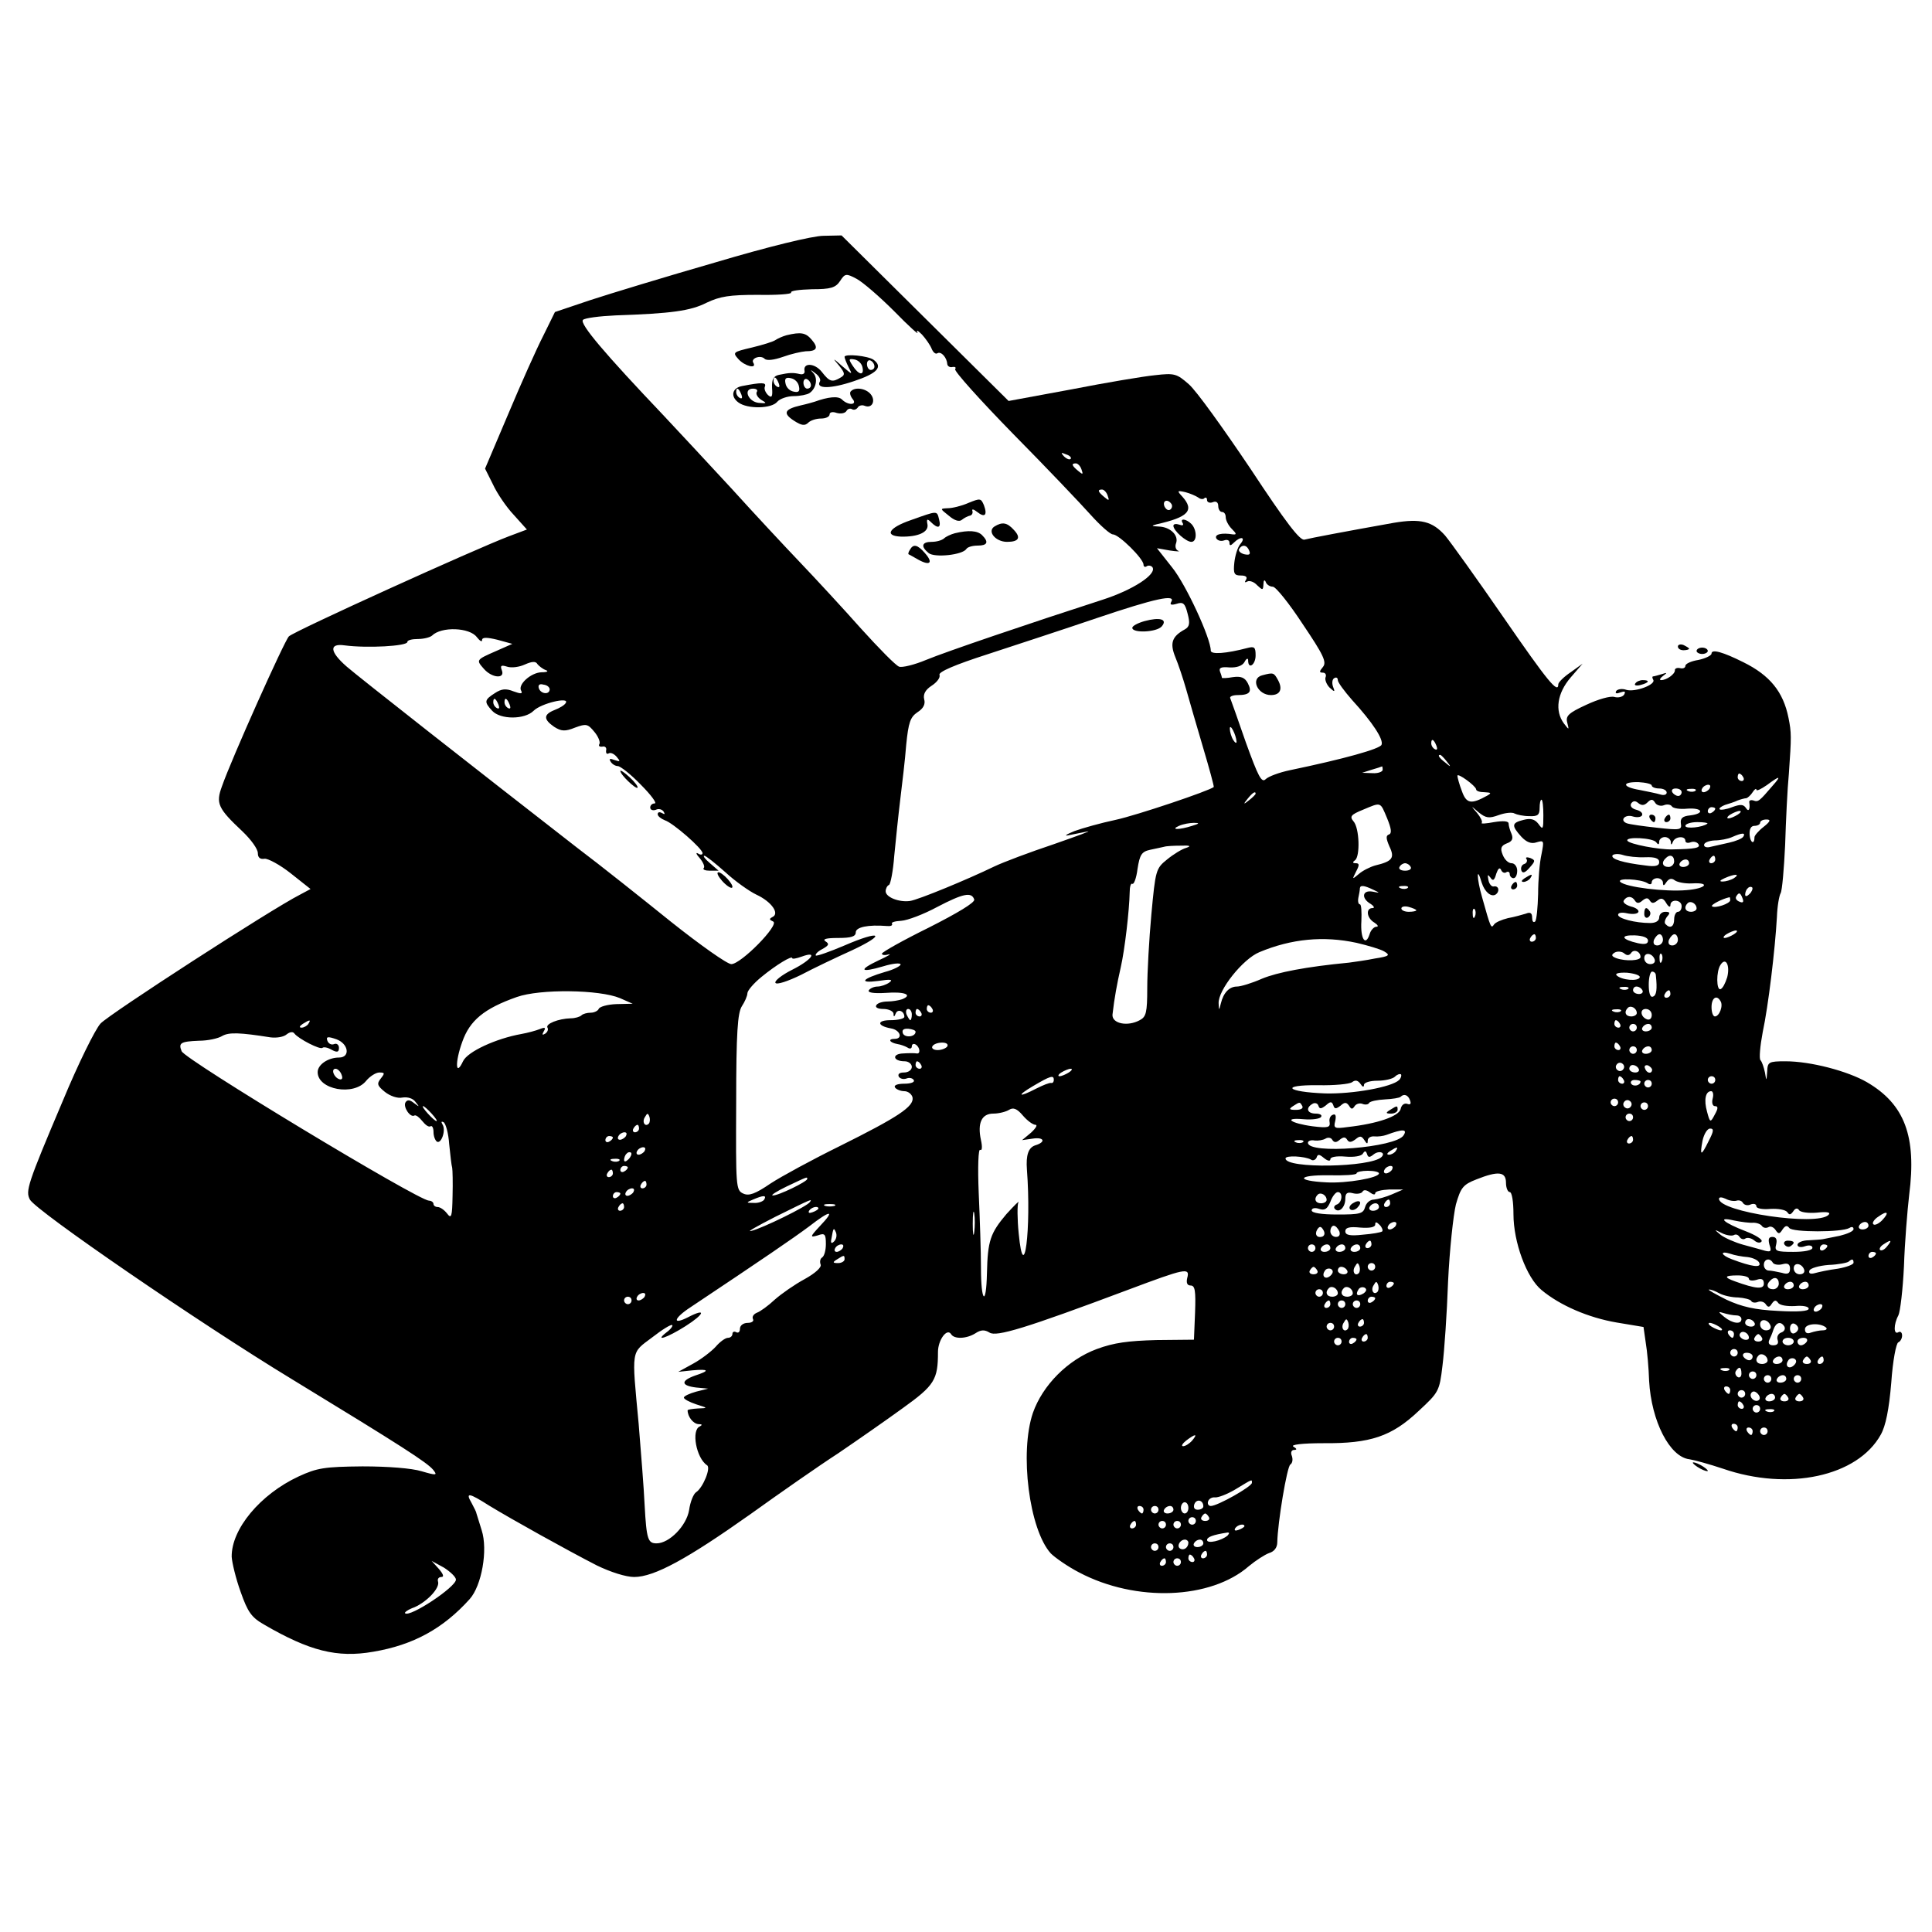 <?xml version="1.0" standalone="no"?>
<!DOCTYPE svg PUBLIC "-//W3C//DTD SVG 20010904//EN"
 "http://www.w3.org/TR/2001/REC-SVG-20010904/DTD/svg10.dtd">
<svg version="1.0" xmlns="http://www.w3.org/2000/svg"
 width="517pt" height="517pt" viewBox="0 0 517 517"
 preserveAspectRatio="xMidYMid meet">
<g transform="translate(0,517) scale(0.1,-0.1)"
fill="#000000" stroke="none">
<path d="M1915 4468 c-132 -38 -283 -84 -335 -101 l-95 -32 -31 -63 c-18 -35
-60 -129 -94 -210 l-62 -146 21 -42 c11 -24 36 -61 56 -82 l35 -39 -48 -18
c-90 -34 -577 -255 -589 -268 -12 -12 -154 -329 -179 -401 -17 -46 -11 -59 55
-121 23 -22 41 -47 41 -58 0 -12 6 -17 18 -15 9 1 41 -16 70 -39 l53 -42 -28
-15 c-77 -39 -511 -320 -534 -345 -14 -15 -60 -108 -101 -207 -95 -224 -100
-241 -88 -264 16 -30 453 -330 700 -480 297 -181 362 -223 379 -243 12 -15 10
-16 -31 -4 -26 8 -90 13 -158 13 -102 -1 -121 -4 -171 -27 -103 -48 -180 -141
-179 -215 1 -16 11 -58 24 -94 19 -54 29 -68 62 -87 122 -71 196 -90 293 -73
107 18 187 62 258 141 32 36 49 131 32 184 -7 22 -13 42 -14 45 0 3 -6 15 -13
28 -17 29 -8 28 47 -7 59 -36 208 -119 288 -160 37 -18 78 -31 100 -31 54 0
143 49 311 168 78 56 184 130 235 163 50 34 129 89 173 121 85 61 94 76 94
150 0 32 24 65 35 48 8 -14 41 -13 65 2 15 10 25 10 38 2 18 -12 95 11 372
115 152 57 165 60 157 31 -3 -13 0 -20 9 -20 12 0 14 -14 12 -72 l-3 -73 -100
-1 c-76 -2 -114 -7 -160 -24 -78 -29 -145 -97 -171 -171 -36 -106 -10 -312 48
-376 11 -11 45 -35 76 -51 152 -80 352 -72 454 17 18 15 43 31 54 35 14 4 22
15 22 29 1 52 26 203 35 208 6 4 7 14 4 23 -4 9 -1 16 6 16 8 0 8 3 -2 9 -8 5
23 9 81 9 125 -1 182 18 254 86 54 50 56 53 64 121 5 39 12 140 15 225 4 85
14 178 21 207 13 45 19 53 55 67 58 23 79 21 79 -9 0 -14 5 -25 10 -25 6 0 10
-26 10 -59 0 -75 35 -170 75 -203 49 -41 125 -74 201 -87 l72 -12 6 -42 c4
-23 8 -69 9 -102 6 -108 55 -204 108 -210 13 -2 53 -13 89 -25 176 -61 361
-21 423 91 13 23 22 67 28 139 4 58 13 106 19 108 5 2 10 10 10 18 0 9 -5 12
-10 9 -13 -8 -13 21 0 45 5 10 12 69 15 132 2 62 9 148 14 191 20 156 -12 242
-113 301 -52 30 -151 56 -218 56 -45 0 -48 -2 -49 -27 -2 -27 -2 -27 -6 -3 -3
14 -8 29 -12 33 -4 4 -1 38 6 75 15 70 33 220 38 308 1 29 6 57 10 64 4 7 9
65 12 129 2 64 6 150 10 191 7 99 7 109 -1 149 -14 70 -50 114 -121 149 -54
27 -85 36 -85 23 0 -5 -16 -13 -35 -17 -19 -3 -35 -10 -35 -16 0 -5 -6 -8 -14
-6 -8 2 -15 -1 -14 -6 0 -10 -22 -26 -37 -26 -5 0 -3 5 5 11 12 9 12 10 -3 5
-10 -3 -21 -6 -23 -6 -3 0 -3 -4 0 -9 8 -13 -49 -34 -72 -27 -11 4 -23 2 -27
-3 -4 -7 1 -8 11 -4 12 4 15 3 10 -6 -4 -6 -16 -9 -26 -6 -11 3 -43 -6 -75
-21 -48 -22 -56 -30 -51 -48 5 -20 5 -20 -9 -2 -25 34 -18 81 18 123 l32 37
-32 -23 c-18 -12 -33 -27 -33 -32 0 -27 -28 7 -146 178 -71 103 -142 202 -157
220 -34 38 -65 46 -137 34 -129 -23 -224 -41 -239 -45 -12 -4 -50 46 -145 190
-72 107 -145 209 -165 226 -32 28 -38 30 -90 24 -31 -3 -132 -20 -224 -38
l-168 -31 -223 221 -224 222 -48 -1 c-29 0 -148 -29 -289 -71z m478 -131 c39
-40 67 -65 62 -57 -4 8 1 6 12 -5 10 -11 22 -28 26 -38 4 -10 11 -16 16 -12
10 5 25 -12 26 -30 1 -5 7 -9 14 -7 7 1 10 -1 7 -6 -3 -5 67 -83 155 -173 89
-90 182 -188 207 -216 26 -29 53 -53 60 -53 16 0 82 -65 82 -81 0 -5 4 -8 9
-4 5 3 12 1 15 -3 12 -19 -53 -61 -134 -87 -195 -63 -419 -139 -472 -161 -31
-13 -64 -21 -72 -18 -9 3 -54 49 -102 102 -48 54 -121 133 -163 177 -42 44
-124 132 -181 195 -58 63 -142 153 -186 200 -154 162 -224 244 -214 254 5 5
44 10 87 12 149 5 201 12 244 34 36 17 61 21 137 21 51 -1 91 2 89 6 -3 5 22
8 56 9 50 0 63 4 75 22 13 20 16 21 44 6 17 -9 62 -48 101 -87z m472 -395 c-3
-3 -11 0 -18 7 -9 10 -8 11 6 5 10 -3 15 -9 12 -12z m29 -28 c5 -14 4 -15 -9
-4 -17 14 -19 20 -6 20 5 0 12 -7 15 -16z m70 -70 c5 -14 4 -15 -9 -4 -17 14
-19 20 -6 20 5 0 12 -7 15 -16z m242 -5 c6 -5 14 -6 17 -2 4 3 7 1 7 -5 0 -6
7 -9 15 -6 9 4 15 0 15 -10 0 -9 5 -16 10 -16 6 0 10 -6 10 -14 0 -8 7 -22 16
-31 13 -13 14 -16 3 -15 -30 5 -50 0 -44 -11 4 -6 13 -8 21 -5 8 3 14 0 14 -6
0 -9 3 -9 12 0 18 18 33 15 17 -4 -7 -8 -14 -31 -16 -50 -3 -29 0 -34 17 -34
14 0 19 -4 14 -12 -4 -6 -3 -8 4 -4 6 3 18 -1 26 -10 15 -14 16 -14 17 3 0 10
3 13 6 6 2 -7 11 -13 19 -13 8 0 44 -45 80 -100 56 -83 65 -102 54 -115 -10
-12 -10 -15 0 -15 7 0 10 -6 7 -13 -2 -6 3 -19 11 -27 14 -13 15 -12 9 3 -3 9
-2 19 3 22 6 4 10 1 10 -5 0 -6 17 -29 38 -53 55 -60 85 -106 79 -120 -4 -11
-101 -38 -245 -68 -29 -6 -58 -17 -65 -24 -11 -11 -20 7 -53 98 -21 61 -40
114 -42 119 -2 4 7 8 20 8 33 0 39 9 27 32 -8 15 -18 19 -40 16 -16 -3 -29 -3
-29 -2 0 1 -2 9 -5 16 -4 11 2 14 25 12 19 -1 34 4 40 14 5 10 10 12 10 5 0
-26 20 -12 20 13 0 22 -3 25 -22 20 -57 -15 -98 -18 -98 -7 0 33 -66 176 -103
222 l-41 52 34 -6 c19 -3 30 -3 23 -1 -7 3 -9 12 -6 20 8 21 -15 44 -46 45
-20 1 -21 2 -6 6 85 19 102 37 69 74 -15 16 -14 17 8 12 12 -3 28 -10 34 -14z
m-71 -18 c3 -5 1 -12 -4 -15 -5 -3 -11 1 -15 9 -6 16 9 21 19 6z m208 -125 c4
-10 0 -12 -14 -9 -10 3 -16 9 -13 14 8 13 21 11 27 -5z m-209 -137 c-4 -7 0
-9 14 -5 18 6 23 2 30 -26 7 -26 5 -35 -7 -42 -35 -19 -41 -37 -26 -74 8 -19
21 -58 29 -86 8 -28 28 -98 45 -155 17 -57 30 -105 29 -107 -11 -10 -207 -76
-263 -88 -38 -8 -88 -22 -110 -30 -22 -9 -29 -14 -15 -11 14 3 36 7 50 10 14
3 -27 -12 -90 -34 -63 -21 -135 -48 -160 -60 -70 -34 -203 -89 -225 -92 -29
-4 -65 10 -65 26 0 7 4 15 9 17 4 2 11 37 14 78 4 41 11 109 16 150 5 41 13
107 16 147 6 60 11 74 30 87 16 10 22 22 18 35 -3 13 3 25 20 36 14 9 24 22
21 29 -3 8 41 27 128 55 73 24 205 67 293 97 157 53 213 65 199 43z m-1858
-94 c8 -10 14 -14 14 -8 0 8 12 8 41 1 l40 -11 -43 -19 c-55 -24 -54 -24 -33
-48 22 -25 57 -27 48 -4 -5 13 -2 15 14 10 12 -4 33 -1 48 6 18 8 29 9 33 1 4
-5 14 -13 22 -16 9 -3 5 -6 -11 -6 -29 -1 -65 -34 -54 -50 4 -8 -2 -8 -21 -1
-20 8 -32 7 -50 -5 -28 -18 -29 -23 -7 -47 22 -24 87 -24 111 0 20 20 97 38
86 21 -3 -6 -17 -14 -30 -19 -30 -12 -30 -25 -1 -45 19 -12 29 -13 56 -2 30
11 34 10 52 -12 10 -12 16 -27 13 -32 -3 -5 0 -8 8 -7 7 2 12 -3 10 -10 -1 -8
2 -11 7 -8 5 3 14 -1 21 -9 11 -13 10 -14 -5 -9 -13 5 -16 4 -11 -4 4 -7 13
-12 19 -12 7 0 35 -22 62 -50 27 -27 44 -50 37 -50 -7 0 -12 -5 -12 -11 0 -6
7 -9 15 -6 8 4 17 1 21 -5 4 -7 3 -8 -4 -4 -7 4 -12 3 -12 -3 0 -5 9 -12 19
-16 22 -7 101 -76 101 -88 0 -5 -6 -5 -12 -1 -7 4 -5 -2 5 -13 9 -11 14 -23
10 -26 -3 -4 4 -7 17 -7 l23 0 -23 20 c-13 11 -20 20 -15 20 4 0 29 -20 56
-44 26 -24 64 -51 83 -60 41 -19 63 -51 43 -60 -9 -5 -9 -7 2 -12 18 -8 -86
-114 -112 -114 -11 0 -83 51 -161 113 -77 62 -190 152 -251 198 -274 213 -586
458 -617 485 -46 40 -48 63 -6 57 61 -8 168 -2 168 9 0 5 13 8 28 8 15 0 32 4
38 9 25 25 101 22 120 -4z m195 -140 c-1 -15 -24 -12 -29 3 -3 9 2 13 12 10
10 -1 17 -7 17 -13z m-137 -41 c3 -8 2 -12 -4 -9 -6 3 -10 10 -10 16 0 14 7
11 14 -7z m30 0 c3 -8 2 -12 -4 -9 -6 3 -10 10 -10 16 0 14 7 11 14 -7z m1945
-99 c0 -5 -4 -3 -9 5 -5 8 -9 22 -9 30 0 16 17 -16 18 -35z m535 -11 c3 -8 2
-12 -4 -9 -6 3 -10 10 -10 16 0 14 7 11 14 -7z m27 -41 c13 -16 12 -17 -3 -4
-17 13 -22 21 -14 21 2 0 10 -8 17 -17z m-171 -23 c0 -5 -12 -10 -27 -9 l-28
1 25 8 c14 4 26 8 28 9 1 1 2 -3 2 -9z m250 -52 c0 -5 10 -8 23 -8 17 -1 19
-2 7 -9 -43 -24 -56 -22 -68 12 -7 18 -12 37 -12 41 0 9 49 -27 50 -36z m715
32 c3 -5 1 -10 -4 -10 -6 0 -11 5 -11 10 0 6 2 10 4 10 3 0 8 -4 11 -10z m79
-22 c-36 -42 -39 -45 -52 -40 -7 2 -12 0 -11 -5 3 -19 -2 -27 -9 -15 -7 10
-15 10 -37 2 -15 -6 -30 -8 -33 -6 -3 3 4 8 14 12 10 3 26 8 34 12 8 3 19 6
23 6 4 1 12 8 17 16 5 8 10 11 10 7 0 -5 12 1 28 12 35 26 40 26 16 -1z m-324
0 c0 -4 9 -8 20 -8 11 0 20 -5 20 -11 0 -6 -8 -8 -17 -5 -10 3 -35 8 -55 12
-48 8 -49 22 -3 21 19 -1 35 -5 35 -9z m155 -8 c-3 -5 -11 -10 -16 -10 -6 0
-7 5 -4 10 3 6 11 10 16 10 6 0 7 -4 4 -10z m-75 -10 c0 -5 -4 -10 -9 -10 -6
0 -13 5 -16 10 -3 6 1 10 9 10 9 0 16 -4 16 -10z m37 4 c-3 -3 -12 -4 -19 -1
-8 3 -5 6 6 6 11 1 17 -2 13 -5z m-1177 -8 c0 -2 -8 -10 -17 -17 -16 -13 -17
-12 -4 4 13 16 21 21 21 13z m770 -58 c0 -37 -1 -40 -13 -23 -10 13 -21 16
-40 11 -32 -8 -33 -15 -6 -45 14 -15 27 -20 41 -15 20 6 20 4 13 -32 -5 -22
-9 -69 -9 -106 -1 -36 -4 -70 -8 -74 -5 -4 -8 1 -8 10 0 13 -5 16 -17 11 -10
-3 -31 -9 -48 -12 -16 -4 -33 -11 -37 -17 -8 -12 -9 -9 -32 73 -15 52 -15 87
-1 39 8 -25 25 -39 37 -32 12 8 9 24 -4 22 -6 -2 -13 6 -15 17 -3 15 -2 16 5
7 7 -11 11 -8 16 10 5 14 9 18 13 10 2 -6 9 -10 14 -6 5 3 9 0 9 -5 0 -6 5
-11 10 -11 6 0 10 9 10 20 0 11 -7 20 -15 20 -9 0 -19 10 -24 23 -7 17 -4 24
11 30 14 5 18 12 13 25 -4 9 -8 22 -8 28 0 7 -14 8 -39 4 -21 -4 -36 -5 -33
-2 3 3 -3 15 -12 26 -18 21 -18 21 4 2 19 -15 27 -17 54 -7 17 6 36 8 42 4 6
-3 23 -7 39 -7 23 -1 28 3 28 22 0 12 2 22 5 22 3 0 5 -19 5 -42z m279 35 c9
9 14 9 20 -1 4 -7 15 -10 23 -7 9 4 19 2 22 -3 3 -5 21 -8 41 -6 41 3 48 -13
8 -18 -21 -2 -27 -8 -25 -22 3 -17 -2 -18 -64 -11 -37 4 -73 9 -81 12 -20 8
-4 25 17 18 10 -3 21 -2 24 3 3 6 -4 12 -15 15 -12 3 -18 10 -14 17 5 7 11 8
19 1 9 -7 16 -7 25 2z m-697 -43 c11 -27 13 -40 5 -43 -9 -3 -8 -11 1 -32 15
-31 8 -40 -38 -51 -14 -4 -34 -14 -44 -23 -18 -15 -18 -15 -7 7 9 17 9 22 -1
22 -9 0 -9 3 -2 8 14 10 12 86 -4 104 -11 13 -7 18 25 31 50 21 46 22 65 -23z
m878 26 c0 -3 -4 -8 -10 -11 -5 -3 -10 -1 -10 4 0 6 5 11 10 11 6 0 10 -2 10
-4z m60 -16 c-8 -5 -19 -10 -25 -10 -5 0 -3 5 5 10 8 5 20 10 25 10 6 0 3 -5
-5 -10z m69 -33 c-13 -10 -24 -23 -24 -27 0 -21 -11 -16 -13 5 -1 16 3 25 13
25 8 0 15 4 15 8 0 5 7 9 17 9 12 0 11 -5 -8 -20z m-1529 3 c-34 -11 -60 -11
-35 0 11 5 29 8 40 8 16 0 15 -2 -5 -8z m1379 6 c-12 -10 -59 -15 -59 -6 0 5
14 10 32 10 17 0 29 -2 27 -4z m96 -35 c-3 -5 -20 -12 -38 -16 -17 -4 -40 -9
-49 -11 -10 -3 -18 -1 -18 5 0 6 12 11 28 12 15 0 36 4 47 9 27 12 37 12 30 1z
m-233 -15 c5 -7 8 -7 8 2 0 6 7 12 15 12 8 0 15 -6 16 -12 0 -10 2 -10 6 0 6
14 33 16 33 2 0 -5 6 -7 14 -4 8 3 17 1 21 -5 6 -10 -8 -13 -70 -14 -36 -1
-114 14 -120 23 -7 12 69 8 77 -4z m-1258 -15 c-11 -3 -34 -17 -51 -31 -30
-24 -31 -29 -42 -147 -6 -66 -11 -155 -11 -197 0 -66 -3 -77 -20 -86 -33 -18
-75 -9 -73 15 5 44 12 82 22 126 11 48 23 153 24 201 0 15 3 25 7 23 4 -3 11
15 14 40 6 38 11 46 34 51 15 3 32 7 37 8 6 2 26 3 45 3 24 1 29 -1 14 -6z
m1229 -25 c26 1 37 -3 37 -13 0 -10 -10 -13 -37 -9 -59 7 -93 17 -88 27 3 4
16 5 28 1 12 -4 39 -7 60 -6z m77 -11 c0 -8 -7 -15 -15 -15 -16 0 -20 12 -8
23 11 12 23 8 23 -8z m110 5 c0 -5 -5 -10 -11 -10 -5 0 -7 5 -4 10 3 6 8 10
11 10 2 0 4 -4 4 -10z m-70 -10 c0 -5 -7 -10 -16 -10 -8 0 -12 5 -9 10 3 6 10
10 16 10 5 0 9 -4 9 -10z m-745 -10 c3 -5 -3 -10 -15 -10 -12 0 -18 5 -15 10
3 6 10 10 15 10 5 0 12 -4 15 -10z m865 -30 c-8 -5 -22 -9 -30 -9 -10 0 -8 3
5 9 27 12 43 12 25 0z m-232 -13 c7 -5 12 -4 12 2 0 6 7 11 15 11 8 0 15 -6
15 -12 0 -9 3 -9 9 1 7 10 14 12 23 5 7 -5 28 -9 46 -8 51 3 37 -14 -15 -18
-57 -5 -163 8 -177 22 -11 11 53 8 72 -3z m-733 -18 c19 -9 18 -9 -2 -5 -28 5
-31 -18 -5 -33 9 -6 11 -11 5 -11 -19 0 -16 -27 5 -39 9 -6 12 -11 5 -11 -6 0
-15 -9 -18 -20 -11 -34 -25 -12 -22 35 1 25 0 45 -4 45 -4 0 -6 8 -4 18 2 9 4
20 4 25 1 9 11 8 36 -4z m92 5 c-3 -3 -12 -4 -19 -1 -8 3 -5 6 6 6 11 1 17 -2
13 -5z m915 -16 c-7 -7 -12 -8 -12 -2 0 6 3 14 7 17 3 4 9 5 12 2 2 -3 -1 -11
-7 -17z m-2075 -15 c3 -8 -46 -37 -121 -75 -69 -34 -126 -66 -126 -70 0 -4 8
-5 18 -2 9 2 -3 -5 -27 -16 -55 -26 -49 -34 12 -16 26 8 47 10 47 5 0 -4 -19
-14 -42 -20 -61 -18 -72 -31 -18 -24 33 5 41 4 30 -4 -8 -6 -23 -11 -32 -11
-9 0 -20 -5 -23 -10 -4 -6 12 -9 45 -7 50 4 74 -5 44 -17 -9 -3 -26 -6 -39 -6
-13 0 -27 -4 -30 -10 -4 -6 5 -10 19 -10 14 0 26 -6 27 -12 0 -10 2 -10 6 0 5
13 23 7 23 -9 0 -5 -17 -9 -37 -9 -37 0 -37 -15 1 -22 25 -4 33 -28 10 -28
-19 0 -14 -10 8 -14 7 -1 19 -5 26 -9 7 -5 12 -3 12 3 0 6 5 8 10 5 12 -7 14
-26 3 -24 -5 1 -21 1 -36 0 -31 -1 -28 -21 4 -21 10 0 19 -7 19 -15 0 -8 -9
-15 -21 -15 -12 0 -17 -4 -14 -11 4 -6 13 -8 21 -5 7 3 16 1 19 -4 4 -6 -8
-10 -25 -10 -18 0 -29 -4 -25 -10 3 -5 15 -10 25 -10 10 0 20 -8 22 -17 4 -24
-38 -52 -197 -131 -71 -35 -154 -80 -183 -99 -41 -28 -58 -34 -73 -27 -20 9
-20 18 -19 244 0 188 4 239 15 257 8 12 15 28 15 35 0 7 17 27 38 44 39 32 82
58 82 50 0 -3 11 -1 25 4 46 17 27 -9 -25 -35 -28 -14 -48 -30 -45 -35 3 -6
33 4 68 21 34 18 95 47 137 66 94 44 77 55 -20 13 -40 -17 -74 -29 -77 -27 -2
3 5 11 17 17 18 10 20 14 9 21 -9 6 2 9 34 9 35 0 47 4 47 15 0 14 33 21 83
17 10 -1 16 1 14 6 -3 4 8 7 25 8 16 1 59 17 96 37 69 36 92 41 99 20z m2056
3 c4 -10 1 -13 -8 -9 -8 3 -12 9 -9 14 7 12 11 11 17 -5z m-288 -6 c5 -8 11
-8 20 0 10 8 15 8 20 0 5 -8 10 -8 20 0 10 8 16 7 24 -7 6 -10 11 -12 11 -5 0
17 30 15 30 -3 0 -8 -4 -15 -10 -15 -5 0 -10 -9 -10 -20 0 -20 -11 -26 -23
-13 -4 3 -2 12 4 20 9 10 8 13 -5 13 -9 0 -16 -7 -16 -15 0 -9 -9 -15 -24 -15
-40 0 -86 12 -86 22 0 6 11 7 24 4 14 -3 27 -2 30 3 3 5 -6 12 -19 15 -14 4
-23 11 -20 16 8 13 22 13 30 0z m255 1 c0 -9 -41 -23 -49 -16 -3 4 28 20 47
24 1 1 2 -3 2 -8z m-90 -22 c0 -5 -7 -9 -15 -9 -15 0 -20 12 -9 23 8 8 24 -1
24 -14z m-750 -5 c0 -2 -9 -4 -20 -4 -11 0 -20 4 -20 9 0 5 9 7 20 4 11 -3 20
-7 20 -9z m157 -16 c-3 -8 -6 -5 -6 6 -1 11 2 17 5 13 3 -3 4 -12 1 -19z m693
-48 c-8 -5 -19 -10 -25 -10 -5 0 -3 5 5 10 8 5 20 10 25 10 6 0 3 -5 -5 -10z
m-530 -10 c0 -5 -5 -10 -11 -10 -5 0 -7 5 -4 10 3 6 8 10 11 10 2 0 4 -4 4
-10z m300 -7 c0 -9 -8 -11 -27 -7 -44 10 -49 22 -9 21 23 -1 36 -6 36 -14z
m40 2 c0 -8 -7 -15 -15 -15 -9 0 -12 6 -9 15 4 8 10 15 15 15 5 0 9 -7 9 -15z
m40 0 c0 -8 -7 -15 -15 -15 -9 0 -12 6 -9 15 4 8 10 15 15 15 5 0 9 -7 9 -15z
m-860 -8 c30 -7 64 -17 74 -23 17 -10 14 -13 -25 -19 -24 -5 -55 -9 -69 -11
-115 -11 -192 -26 -233 -43 -27 -12 -57 -21 -67 -21 -20 0 -36 -16 -43 -45 -5
-20 -5 -20 -6 0 -2 35 65 119 109 137 86 36 172 44 260 25z m735 -27 c7 11 25
4 25 -11 0 -10 -40 -12 -65 -3 -13 5 -14 9 -4 15 7 4 19 3 25 -2 8 -7 14 -6
19 1z m63 -18 c2 -7 -3 -12 -12 -12 -9 0 -16 7 -16 16 0 17 22 14 28 -4z m19
-4 c-3 -8 -6 -5 -6 6 -1 11 2 17 5 13 3 -3 4 -12 1 -19z m175 -43 c-5 -16 -12
-30 -18 -32 -11 -4 -12 47 0 65 14 22 26 -1 18 -33z m-234 0 c-3 -12 -49 -8
-62 5 -5 5 6 8 28 7 20 -2 35 -7 34 -12z m43 5 c4 -37 2 -54 -8 -57 -7 -3 -11
10 -11 32 0 19 4 35 9 35 5 0 10 -4 10 -10z m-74 -36 c-3 -3 -12 -4 -19 -1 -8
3 -5 6 6 6 11 1 17 -2 13 -5z m38 -4 c3 -5 -1 -10 -9 -10 -9 0 -16 5 -16 10 0
6 4 10 9 10 6 0 13 -4 16 -10z m-2736 -21 l34 -15 -44 -1 c-24 -1 -45 -7 -47
-13 -2 -5 -12 -10 -21 -10 -10 0 -21 -3 -25 -7 -4 -4 -17 -8 -29 -8 -33 -1
-68 -15 -62 -25 3 -5 0 -12 -6 -16 -8 -5 -9 -3 -4 6 6 10 4 12 -11 6 -10 -4
-32 -10 -49 -13 -67 -12 -144 -47 -156 -73 -20 -43 -22 -3 -2 52 20 57 58 89
146 120 62 22 221 20 276 -3z m2811 11 c0 -5 -5 -10 -11 -10 -5 0 -7 5 -4 10
3 6 8 10 11 10 2 0 4 -4 4 -10z m134 -19 c8 -12 -3 -41 -15 -41 -5 0 -9 11 -9
25 0 25 14 34 24 16z m-2109 -21 c3 -5 1 -10 -4 -10 -6 0 -11 5 -11 10 0 6 2
10 4 10 3 0 8 -4 11 -10z m1885 -11 c0 -5 -7 -9 -15 -9 -15 0 -20 12 -9 23 8
8 24 -1 24 -14z m-1940 -4 c0 -8 -2 -15 -4 -15 -2 0 -6 7 -10 15 -3 8 -1 15 4
15 6 0 10 -7 10 -15z m25 5 c3 -5 1 -10 -4 -10 -6 0 -11 5 -11 10 0 6 2 10 4
10 3 0 8 -4 11 -10z m1872 4 c-3 -3 -12 -4 -19 -1 -8 3 -5 6 6 6 11 1 17 -2
13 -5z m83 -10 c0 -9 -5 -14 -12 -12 -18 6 -21 28 -4 28 9 0 16 -7 16 -16z
m-3595 -24 c-3 -5 -12 -10 -18 -10 -7 0 -6 4 3 10 19 12 23 12 15 0z m3510 0
c3 -5 1 -10 -4 -10 -6 0 -11 5 -11 10 0 6 2 10 4 10 3 0 8 -4 11 -10z m45 -10
c0 -5 -4 -10 -10 -10 -5 0 -10 5 -10 10 0 6 5 10 10 10 6 0 10 -4 10 -10z m40
0 c0 -5 -7 -10 -16 -10 -8 0 -12 5 -9 10 3 6 10 10 16 10 5 0 9 -4 9 -10z
m-1970 -11 c0 -14 -29 -17 -34 -4 -3 9 2 13 15 12 10 -1 19 -4 19 -8z m-1726
-15 c16 -2 35 1 43 8 9 7 17 8 21 2 11 -14 69 -44 75 -38 3 3 14 1 24 -5 15
-8 20 -7 20 5 0 8 -6 13 -13 10 -7 -3 -15 1 -18 9 -4 11 1 12 24 4 33 -12 38
-49 7 -49 -29 0 -57 -19 -57 -39 0 -47 97 -65 130 -23 10 12 26 22 35 22 15 0
15 -2 4 -16 -11 -14 -10 -19 11 -36 14 -11 34 -18 47 -15 14 2 28 -2 35 -12
11 -14 11 -14 -4 -3 -11 9 -18 10 -23 2 -7 -12 13 -42 24 -35 4 2 13 -5 21
-15 8 -10 17 -17 22 -14 4 3 8 -4 8 -15 0 -11 4 -22 9 -26 12 -7 25 31 15 46
-4 7 -3 9 3 6 6 -4 13 -30 15 -59 3 -29 6 -57 8 -63 1 -5 2 -39 1 -75 -1 -56
-3 -63 -15 -47 -7 9 -18 17 -25 17 -6 0 -11 4 -11 8 0 5 -6 9 -12 9 -30 1
-654 378 -662 400 -9 22 -3 26 46 28 24 0 52 6 63 13 18 10 47 9 129 -4z
m1811 -24 c-3 -5 -15 -10 -26 -10 -11 0 -17 5 -14 10 3 6 15 10 26 10 11 0 17
-4 14 -10z m1800 0 c3 -5 1 -10 -4 -10 -6 0 -11 5 -11 10 0 6 2 10 4 10 3 0 8
-4 11 -10z m45 -10 c0 -5 -4 -10 -10 -10 -5 0 -10 5 -10 10 0 6 5 10 10 10 6
0 10 -4 10 -10z m40 0 c0 -5 -7 -10 -16 -10 -8 0 -12 5 -9 10 3 6 10 10 16 10
5 0 9 -4 9 -10z m-1955 -40 c3 -5 1 -10 -4 -10 -6 0 -11 5 -11 10 0 6 2 10 4
10 3 0 8 -4 11 -10z m1879 -11 c-3 -5 -10 -7 -15 -3 -5 3 -7 10 -3 15 3 5 10
7 15 3 5 -3 7 -10 3 -15z m41 1 c3 -5 -1 -10 -9 -10 -9 0 -16 5 -16 10 0 6 4
10 9 10 6 0 13 -4 16 -10z m36 -3 c-1 -12 -15 -9 -19 4 -3 6 1 10 8 8 6 -3 11
-8 11 -12z m-3507 -13 c4 -10 1 -14 -6 -12 -15 5 -23 28 -10 28 5 0 13 -7 16
-16z m1946 6 c-8 -5 -19 -10 -25 -10 -5 0 -3 5 5 10 8 5 20 10 25 10 6 0 3 -5
-5 -10z m884 -20 c-19 -19 -124 -38 -198 -36 -105 4 -121 23 -19 22 43 -1 84
3 91 8 9 7 16 5 23 -5 5 -8 9 -9 9 -2 0 6 16 11 36 11 20 0 41 5 47 11 6 6 13
8 16 6 2 -3 0 -10 -5 -15z m-924 0 c0 -5 -3 -9 -7 -8 -5 1 -22 -6 -40 -15 -48
-25 -54 -20 -8 7 46 27 55 30 55 16z m1525 0 c3 -5 1 -10 -4 -10 -6 0 -11 5
-11 10 0 6 2 10 4 10 3 0 8 -4 11 -10z m245 0 c0 -5 -4 -10 -10 -10 -5 0 -10
5 -10 10 0 6 5 10 10 10 6 0 10 -4 10 -10z m-200 -4 c0 -11 -19 -15 -25 -6 -3
5 1 10 9 10 9 0 16 -2 16 -4z m30 -6 c0 -5 -4 -10 -10 -10 -5 0 -10 5 -10 10
0 6 5 10 10 10 6 0 10 -4 10 -10z m163 -40 c-3 -11 0 -20 6 -20 9 0 9 -6 0
-22 -12 -23 -13 -23 -21 7 -9 32 -4 55 11 55 5 0 7 -9 4 -20z m-810 -4 c4 -10
1 -13 -7 -10 -8 3 -16 -3 -18 -14 -5 -19 -61 -39 -142 -48 -35 -5 -38 -3 -33
16 3 14 1 20 -6 17 -7 -2 -11 -11 -9 -20 2 -14 -4 -16 -45 -11 -60 8 -81 24
-25 19 23 -2 44 1 47 6 4 5 -3 9 -14 9 -23 0 -28 15 -9 26 6 4 14 2 16 -5 3
-9 7 -9 20 1 12 11 16 11 20 0 3 -10 7 -10 19 -1 11 10 16 10 23 0 6 -10 9
-10 15 -1 4 6 13 9 21 6 7 -3 16 -2 18 3 3 4 22 8 42 9 20 1 39 4 42 7 9 9 20
5 25 -9z m557 -6 c0 -5 -4 -10 -10 -10 -5 0 -10 5 -10 10 0 6 5 10 10 10 6 0
10 -4 10 -10z m34 -11 c-3 -5 -10 -7 -15 -3 -5 3 -7 10 -3 15 3 5 10 7 15 3 5
-3 7 -10 3 -15z m-879 1 c3 -6 -4 -10 -17 -10 -18 0 -20 2 -8 10 19 12 18 12
25 0z m925 0 c0 -5 -4 -10 -10 -10 -5 0 -10 5 -10 10 0 6 5 10 10 10 6 0 10
-4 10 -10z m-3255 -20 c10 -11 16 -20 13 -20 -3 0 -13 9 -23 20 -10 11 -16 20
-13 20 3 0 13 -9 23 -20z m1616 -30 c6 0 1 -9 -12 -21 l-24 -20 28 4 c31 5 37
-9 7 -18 -18 -6 -25 -26 -22 -65 12 -159 -8 -316 -22 -171 -4 39 -4 77 -1 83
4 7 -10 -7 -32 -31 -43 -51 -50 -71 -52 -158 -2 -91 -16 -78 -16 14 0 43 -3
133 -6 200 -3 72 -1 120 4 116 5 -3 6 8 2 26 -10 46 2 71 33 71 15 0 34 5 42
10 11 7 21 4 37 -15 12 -14 27 -25 34 -25z m-1035 3 c-10 -10 -19 5 -10 18 6
11 8 11 12 0 2 -7 1 -15 -2 -18z m2634 17 c0 -5 -4 -10 -10 -10 -5 0 -10 5
-10 10 0 6 5 10 10 10 6 0 10 -4 10 -10z m-2660 -30 c0 -5 -5 -10 -11 -10 -5
0 -7 5 -4 10 3 6 8 10 11 10 2 0 4 -4 4 -10z m2046 -18 c-20 -33 -256 -52
-256 -20 0 5 8 8 18 6 9 -1 22 1 29 5 6 4 15 3 18 -3 5 -8 11 -8 20 0 10 8 15
8 20 0 5 -8 11 -7 22 1 12 10 16 10 24 -2 7 -11 9 -11 9 -1 0 7 8 12 18 11 9
-1 24 1 32 4 43 16 57 16 46 -1z m816 -16 c-20 -41 -24 -40 -16 2 4 18 13 32
20 32 11 0 10 -7 -4 -34z m-2897 14 c-3 -5 -11 -10 -16 -10 -6 0 -7 5 -4 10 3
6 11 10 16 10 6 0 7 -4 4 -10z m-35 -4 c0 -3 -4 -8 -10 -11 -5 -3 -10 -1 -10
4 0 6 5 11 10 11 6 0 10 -2 10 -4z m2730 -6 c0 -5 -5 -10 -11 -10 -5 0 -7 5
-4 10 3 6 8 10 11 10 2 0 4 -4 4 -10z m-883 -6 c-3 -3 -12 -4 -19 -1 -8 3 -5
6 6 6 11 1 17 -2 13 -5z m-1762 -24 c-3 -5 -11 -10 -16 -10 -6 0 -7 5 -4 10 3
6 11 10 16 10 6 0 7 -4 4 -10z m2010 0 c-3 -5 -12 -10 -18 -10 -7 0 -6 4 3 10
19 12 23 12 15 0z m-2053 -22 c-7 -7 -12 -8 -12 -2 0 6 3 14 7 17 3 4 9 5 12
2 2 -3 -1 -11 -7 -17z m1994 13 c14 11 33 5 21 -7 -28 -28 -257 -32 -257 -4 0
9 52 6 68 -3 5 -4 12 -1 15 5 3 10 7 10 20 -1 10 -8 17 -9 17 -3 0 6 16 9 40
7 23 -2 43 1 47 8 5 8 8 8 11 -1 3 -10 7 -10 18 -1z m-2019 -17 c-3 -3 -12 -4
-19 -1 -8 3 -5 6 6 6 11 1 17 -2 13 -5z m23 -18 c0 -3 -4 -8 -10 -11 -5 -3
-10 -1 -10 4 0 6 5 11 10 11 6 0 10 -2 10 -4z m2045 -6 c-3 -5 -11 -10 -16
-10 -6 0 -7 5 -4 10 3 6 11 10 16 10 6 0 7 -4 4 -10z m-2085 -10 c0 -5 -5 -10
-11 -10 -5 0 -7 5 -4 10 3 6 8 10 11 10 2 0 4 -4 4 -10z m2050 0 c0 -12 -87
-27 -140 -24 -84 4 -79 20 5 19 41 -1 75 1 75 5 0 4 14 7 30 7 17 0 30 -3 30
-7z m-1530 -15 c0 -7 -78 -45 -92 -44 -7 0 10 11 37 24 59 28 55 26 55 20z
m-430 -15 c0 -5 -5 -10 -11 -10 -5 0 -7 5 -4 10 3 6 8 10 11 10 2 0 4 -4 4
-10z m-35 -20 c-3 -5 -11 -10 -16 -10 -6 0 -7 5 -4 10 3 6 11 10 16 10 6 0 7
-4 4 -10z m1985 -3 c0 5 17 9 38 10 l37 0 -30 -13 c-16 -7 -38 -13 -48 -14
-11 0 -21 -9 -24 -20 -5 -18 -14 -20 -74 -20 -42 0 -69 4 -69 11 0 6 9 8 20 4
15 -5 22 0 30 19 5 14 14 26 20 26 14 0 12 -27 -2 -33 -7 -2 -10 -8 -6 -12 11
-12 28 4 28 27 0 15 5 19 20 15 11 -3 23 -1 26 4 3 6 11 5 20 -2 8 -6 14 -7
14 -2z m-2020 -1 c0 -3 -4 -8 -10 -11 -5 -3 -10 -1 -10 4 0 6 5 11 10 11 6 0
10 -2 10 -4z m1890 -17 c0 -5 -7 -9 -15 -9 -15 0 -20 12 -9 23 8 8 24 -1 24
-14z m-1505 1 c-3 -5 -16 -10 -28 -9 -21 0 -21 1 -2 9 28 12 37 12 30 0z
m2602 -3 c6 2 14 0 17 -6 4 -6 13 -8 21 -4 8 3 15 1 15 -5 0 -6 17 -9 38 -7
20 1 40 -2 45 -9 5 -8 9 -7 16 3 5 8 11 9 15 3 3 -6 25 -9 48 -7 27 3 38 1 31
-6 -31 -31 -293 8 -293 43 0 5 7 5 18 0 9 -5 22 -7 29 -5z m-2480 -4 c-7 -11
-127 -70 -157 -77 -14 -4 16 13 65 38 103 51 98 48 92 39z m1553 -3 c0 -5 -5
-10 -11 -10 -5 0 -7 5 -4 10 3 6 8 10 11 10 2 0 4 -4 4 -10z m-2050 -10 c0 -5
-5 -10 -11 -10 -5 0 -7 5 -4 10 3 6 8 10 11 10 2 0 4 -4 4 -10z m563 3 c-7 -2
-19 -2 -25 0 -7 3 -2 5 12 5 14 0 19 -2 13 -5z m1457 -3 c0 -5 -7 -10 -16 -10
-8 0 -12 5 -9 10 3 6 10 10 16 10 5 0 9 -4 9 -10z m-1500 -4 c0 -2 -7 -7 -16
-10 -8 -3 -12 -2 -9 4 6 10 25 14 25 6z m417 -63 c-2 -16 -4 -5 -4 22 0 28 2
40 4 28 2 -13 2 -35 0 -50z m-413 16 c-27 -29 -27 -31 -6 -25 19 7 22 4 22
-23 0 -16 -4 -32 -10 -36 -5 -3 -7 -11 -4 -19 3 -7 -14 -23 -43 -39 -26 -14
-62 -39 -80 -55 -17 -16 -39 -32 -48 -35 -9 -4 -13 -11 -10 -17 3 -5 -3 -10
-14 -10 -12 0 -21 -7 -21 -16 0 -8 -4 -12 -10 -9 -5 3 -10 1 -10 -4 0 -6 -5
-11 -12 -11 -7 0 -22 -11 -33 -24 -11 -12 -38 -33 -60 -45 l-40 -22 38 4 c45
4 47 -1 7 -14 -39 -14 -38 -27 3 -32 l32 -3 -32 -8 c-18 -5 -33 -12 -33 -16 0
-4 15 -12 33 -18 32 -10 32 -10 5 -11 -16 -1 -28 -3 -28 -5 0 -17 15 -36 29
-37 10 0 11 -2 4 -6 -24 -9 -10 -85 19 -104 11 -7 -11 -60 -29 -72 -7 -4 -16
-26 -19 -48 -7 -42 -53 -89 -87 -89 -23 0 -27 10 -32 102 -2 45 -10 144 -16
218 -19 203 -21 188 36 231 27 21 51 36 54 33 2 -2 -4 -11 -15 -19 -35 -27 1
-15 50 16 52 33 57 50 7 24 -43 -22 -39 -3 7 27 195 130 274 184 317 216 58
45 71 45 29 1z m2842 15 c-9 -9 -20 -14 -23 -10 -4 3 2 13 13 20 25 18 31 12
10 -10z m-344 -6 c10 0 20 -4 23 -9 4 -5 11 -6 17 -3 6 4 14 0 19 -7 8 -12 11
-12 19 1 7 10 12 12 18 4 8 -12 141 -12 161 0 6 4 11 3 11 -3 0 -6 -17 -13
-37 -18 -21 -4 -41 -8 -45 -9 -5 -1 -21 -2 -38 -3 -16 0 -30 -6 -30 -12 0 -6
9 -8 20 -4 11 4 20 2 20 -4 0 -7 -22 -11 -51 -11 -46 0 -51 2 -46 20 3 13 0
20 -10 20 -10 0 -12 -6 -8 -21 6 -17 4 -20 -12 -16 -10 3 -36 10 -58 16 -22 6
-49 18 -60 26 -19 16 -19 16 3 5 12 -6 27 -8 32 -5 5 3 11 1 15 -5 4 -6 11 -8
16 -4 5 3 16 1 24 -6 7 -6 16 -7 19 -2 3 5 -16 17 -42 27 -60 23 -79 40 -32
29 19 -4 43 -7 52 -6z m-993 -23 c-3 -3 -27 -7 -52 -9 -35 -4 -47 -1 -47 9 0
10 11 13 40 10 25 -2 40 1 40 8 0 8 3 8 12 -1 6 -6 9 -14 7 -17z m36 15 c-3
-5 -11 -10 -16 -10 -6 0 -7 5 -4 10 3 6 11 10 16 10 6 0 7 -4 4 -10z m1265 0
c0 -5 -7 -10 -16 -10 -8 0 -12 5 -9 10 3 6 10 10 16 10 5 0 9 -4 9 -10z
m-1461 -29 c-15 -5 -22 6 -14 19 6 9 10 9 16 -1 5 -8 4 -15 -2 -18z m45 14 c3
-9 0 -15 -9 -15 -8 0 -15 7 -15 15 0 8 4 15 9 15 5 0 11 -7 15 -15z m-1352
-27 c-7 -7 -10 -5 -7 8 5 29 6 30 12 16 3 -8 1 -18 -5 -24z m1438 -8 c0 -5 -5
-10 -11 -10 -5 0 -7 5 -4 10 3 6 8 10 11 10 2 0 4 -4 4 -10z m1380 -5 c-7 -9
-15 -13 -19 -10 -3 3 1 10 9 15 21 14 24 12 10 -5z m-2795 -5 c-3 -5 -11 -10
-16 -10 -6 0 -7 5 -4 10 3 6 11 10 16 10 6 0 7 -4 4 -10z m1265 0 c0 -5 -4
-10 -10 -10 -5 0 -10 5 -10 10 0 6 5 10 10 10 6 0 10 -4 10 -10z m40 0 c0 -5
-7 -10 -16 -10 -8 0 -12 5 -9 10 3 6 10 10 16 10 5 0 9 -4 9 -10z m40 0 c0 -5
-7 -10 -16 -10 -8 0 -12 5 -9 10 3 6 10 10 16 10 5 0 9 -4 9 -10z m40 0 c0 -5
-7 -10 -16 -10 -8 0 -12 5 -9 10 3 6 10 10 16 10 5 0 9 -4 9 -10z m1250 6 c0
-3 -4 -8 -10 -11 -5 -3 -10 -1 -10 4 0 6 5 11 10 11 6 0 10 -2 10 -4z m-213
-30 c15 -2 29 -9 31 -16 5 -13 -20 -10 -73 10 -30 11 -34 24 -5 15 11 -4 32
-8 47 -9z m343 10 c0 -3 -4 -8 -10 -11 -5 -3 -10 -1 -10 4 0 6 5 11 10 11 6 0
10 -2 10 -4z m-2760 -16 c0 -5 -8 -10 -17 -10 -15 0 -16 2 -3 10 19 12 20 12
20 0z m2484 -9 c3 -5 15 -7 26 -4 14 4 20 0 20 -12 0 -13 -6 -16 -22 -11 -13
3 -29 6 -35 6 -7 0 -13 7 -13 15 0 16 16 20 24 6z m216 0 c0 -5 -19 -12 -42
-16 -24 -3 -51 -9 -62 -12 -11 -3 -17 -1 -14 7 2 6 25 13 51 15 27 1 51 6 54
9 9 8 13 7 13 -3z m-1324 -28 c-10 -10 -19 5 -10 18 6 11 8 11 12 0 2 -7 1
-15 -2 -18z m44 17 c0 -5 -4 -10 -10 -10 -5 0 -10 5 -10 10 0 6 5 10 10 10 6
0 10 -4 10 -10z m1148 -8 c2 -7 -3 -12 -12 -12 -9 0 -16 7 -16 16 0 17 22 14
28 -4z m-1303 -2 c3 -5 -1 -10 -10 -10 -9 0 -13 5 -10 10 3 6 8 10 10 10 2 0
7 -4 10 -10z m36 -13 c-13 -13 -26 -3 -16 12 3 6 11 8 17 5 6 -4 6 -10 -1 -17z
m44 13 c3 -5 -1 -10 -9 -10 -9 0 -16 5 -16 10 0 6 4 10 9 10 6 0 13 -4 16 -10z
m1075 -22 c0 -5 9 -6 20 -3 14 5 20 2 20 -10 0 -16 -22 -14 -77 6 -31 11 -29
16 7 16 17 0 30 -4 30 -9z m80 -13 c0 -8 -7 -15 -15 -15 -16 0 -20 12 -8 23
11 12 23 8 23 -8z m-1074 -22 c-10 -10 -19 5 -10 18 6 11 8 11 12 0 2 -7 1
-15 -2 -18z m44 23 c0 -3 -4 -8 -10 -11 -5 -3 -10 -1 -10 4 0 6 5 11 10 11 6
0 10 -2 10 -4z m1070 -6 c0 -5 -7 -10 -16 -10 -8 0 -12 5 -9 10 3 6 10 10 16
10 5 0 9 -4 9 -10z m40 0 c0 -5 -7 -10 -16 -10 -8 0 -12 5 -9 10 3 6 10 10 16
10 5 0 9 -4 9 -10z m-1260 -21 c0 -5 -7 -9 -15 -9 -15 0 -20 12 -9 23 8 8 24
-1 24 -14z m40 0 c0 -5 -7 -9 -15 -9 -15 0 -20 12 -9 23 8 8 24 -1 24 -14z
m29 0 c-16 -10 -23 -4 -14 10 3 6 11 8 17 5 6 -4 5 -9 -3 -15z m-109 1 c0 -5
-4 -10 -10 -10 -5 0 -10 5 -10 10 0 6 5 10 10 10 6 0 10 -4 10 -10z m1061 -1
c11 -6 34 -11 50 -11 16 -1 32 -5 35 -9 2 -5 11 -6 18 -3 8 3 17 0 21 -6 6 -9
10 -9 16 1 7 10 11 11 17 3 4 -7 24 -10 45 -9 21 2 37 -1 37 -7 0 -7 -29 -9
-82 -6 -62 3 -97 11 -138 30 -30 15 -51 27 -47 27 5 1 17 -4 28 -10z m-2876
-9 c-3 -5 -11 -10 -16 -10 -6 0 -7 5 -4 10 3 6 11 10 16 10 6 0 7 -4 4 -10z
m-35 -10 c0 -5 -4 -10 -10 -10 -5 0 -10 5 -10 10 0 6 5 10 10 10 6 0 10 -4 10
-10z m1990 6 c0 -3 -4 -8 -10 -11 -5 -3 -10 -1 -10 4 0 6 5 11 10 11 6 0 10
-2 10 -4z m-120 -16 c0 -5 -5 -10 -11 -10 -5 0 -7 5 -4 10 3 6 8 10 11 10 2 0
4 -4 4 -10z m40 0 c0 -5 -4 -10 -10 -10 -5 0 -10 5 -10 10 0 6 5 10 10 10 6 0
10 -4 10 -10z m40 0 c0 -5 -4 -10 -10 -10 -5 0 -10 5 -10 10 0 6 5 10 10 10 6
0 10 -4 10 -10z m1235 -10 c-3 -5 -11 -10 -16 -10 -6 0 -7 5 -4 10 3 6 11 10
16 10 6 0 7 -4 4 -10z m-229 -20 c8 0 14 -4 14 -10 0 -15 -24 -12 -46 6 -17
14 -17 15 -1 10 10 -3 25 -6 33 -6z m-1040 -37 c-10 -10 -19 5 -10 18 6 11 8
11 12 0 2 -7 1 -15 -2 -18z m44 17 c0 -5 -5 -10 -11 -10 -5 0 -7 5 -4 10 3 6
8 10 11 10 2 0 4 -4 4 -10z m1045 0 c3 -5 -1 -10 -9 -10 -9 0 -16 5 -16 10 0
6 4 10 9 10 6 0 13 -4 16 -10z m43 -8 c2 -7 -3 -12 -12 -12 -9 0 -16 7 -16 16
0 17 22 14 28 -4z m-1168 -2 c0 -5 -4 -10 -10 -10 -5 0 -10 5 -10 10 0 6 5 10
10 10 6 0 10 -4 10 -10z m1030 0 c8 -5 11 -10 5 -10 -5 0 -17 5 -25 10 -8 5
-10 10 -5 10 6 0 17 -5 25 -10z m175 0 c3 -6 0 -13 -9 -16 -8 -3 -12 -12 -9
-20 3 -9 -1 -14 -12 -14 -10 0 -14 5 -11 13 3 6 9 20 12 30 7 19 20 22 29 7z
m37 -5 c0 -5 -5 -11 -11 -13 -6 -2 -11 4 -11 13 0 9 5 15 11 13 6 -2 11 -8 11
-13z m75 2 c3 -4 -1 -7 -10 -7 -8 0 -22 -3 -31 -6 -10 -4 -16 -1 -16 9 0 16
42 18 57 4z m-247 -17 c0 -5 -2 -10 -4 -10 -3 0 -8 5 -11 10 -3 6 -1 10 4 10
6 0 11 -4 11 -10z m40 -10 c0 -5 -7 -7 -15 -4 -8 4 -12 10 -9 15 6 11 24 2 24
-11z m-1020 0 c0 -5 -5 -10 -11 -10 -5 0 -7 5 -4 10 3 6 8 10 11 10 2 0 4 -4
4 -10z m1055 0 c3 -5 -1 -10 -10 -10 -9 0 -13 5 -10 10 3 6 8 10 10 10 2 0 7
-4 10 -10z m-1125 -10 c0 -5 -4 -10 -10 -10 -5 0 -10 5 -10 10 0 6 5 10 10 10
6 0 10 -4 10 -10z m40 6 c0 -3 -4 -8 -10 -11 -5 -3 -10 -1 -10 4 0 6 5 11 10
11 6 0 10 -2 10 -4z m1170 -6 c0 -5 -7 -10 -15 -10 -8 0 -15 5 -15 10 0 6 7
10 15 10 8 0 15 -4 15 -10z m35 0 c-3 -5 -10 -10 -16 -10 -5 0 -9 5 -9 10 0 6
7 10 16 10 8 0 12 -4 9 -10z m-185 -30 c0 -5 -4 -10 -10 -10 -5 0 -10 5 -10
10 0 6 5 10 10 10 6 0 10 -4 10 -10z m40 -10 c0 -5 -4 -10 -9 -10 -6 0 -13 5
-16 10 -3 6 1 10 9 10 9 0 16 -4 16 -10z m40 -11 c0 -5 -7 -9 -15 -9 -15 0
-20 12 -9 23 8 8 24 -1 24 -14z m40 1 c0 -5 -7 -10 -16 -10 -8 0 -12 5 -9 10
3 6 10 10 16 10 5 0 9 -4 9 -10z m31 -13 c-13 -13 -26 -3 -16 12 3 6 11 8 17
5 6 -4 6 -10 -1 -17z m44 13 c3 -5 -1 -10 -10 -10 -9 0 -13 5 -10 10 3 6 8 10
10 10 2 0 7 -4 10 -10z m35 0 c0 -5 -5 -10 -11 -10 -5 0 -7 5 -4 10 3 6 8 10
11 10 2 0 4 -4 4 -10z m-253 -26 c-3 -3 -12 -4 -19 -1 -8 3 -5 6 6 6 11 1 17
-2 13 -5z m33 -10 c0 -8 -5 -12 -10 -9 -6 4 -8 11 -5 16 9 14 15 11 15 -7z
m40 -4 c0 -5 -4 -10 -10 -10 -5 0 -10 5 -10 10 0 6 5 10 10 10 6 0 10 -4 10
-10z m40 -10 c0 -5 -4 -10 -10 -10 -5 0 -10 5 -10 10 0 6 5 10 10 10 6 0 10
-4 10 -10z m40 0 c0 -5 -7 -10 -16 -10 -8 0 -12 5 -9 10 3 6 10 10 16 10 5 0
9 -4 9 -10z m40 0 c0 -5 -4 -10 -10 -10 -5 0 -10 5 -10 10 0 6 5 10 10 10 6 0
10 -4 10 -10z m-190 -30 c0 -5 -2 -10 -4 -10 -3 0 -8 5 -11 10 -3 6 -1 10 4
10 6 0 11 -4 11 -10z m40 -10 c0 -5 -4 -10 -10 -10 -5 0 -10 5 -10 10 0 6 5
10 10 10 6 0 10 -4 10 -10z m37 -16 c-9 -9 -28 6 -21 18 4 6 10 6 17 -1 6 -6
8 -13 4 -17z m43 6 c0 -5 -7 -10 -16 -10 -8 0 -12 5 -9 10 3 6 10 10 16 10 5
0 9 -4 9 -10z m35 0 c3 -5 -1 -10 -10 -10 -9 0 -13 5 -10 10 3 6 8 10 10 10 2
0 7 -4 10 -10z m40 0 c3 -5 -1 -10 -10 -10 -9 0 -13 5 -10 10 3 6 8 10 10 10
2 0 7 -4 10 -10z m-160 -20 c3 -5 1 -10 -4 -10 -6 0 -11 5 -11 10 0 6 2 10 4
10 3 0 8 -4 11 -10z m45 -10 c0 -5 -4 -10 -10 -10 -5 0 -10 5 -10 10 0 6 5 10
10 10 6 0 10 -4 10 -10z m37 -6 c-3 -3 -12 -4 -19 -1 -8 3 -5 6 6 6 11 1 17
-2 13 -5z m-97 -44 c0 -5 -2 -10 -4 -10 -3 0 -8 5 -11 10 -3 6 -1 10 4 10 6 0
11 -4 11 -10z m40 -10 c0 -5 -2 -10 -4 -10 -3 0 -8 5 -11 10 -3 6 -1 10 4 10
6 0 11 -4 11 -10z m40 0 c0 -5 -4 -10 -10 -10 -5 0 -10 5 -10 10 0 6 5 10 10
10 6 0 10 -4 10 -10z m-1540 -25 c-7 -8 -18 -15 -24 -15 -6 0 -2 7 8 15 25 19
32 19 16 0z m160 -113 c0 -10 -92 -62 -110 -62 -6 0 -10 6 -7 13 2 6 10 11 18
10 8 -1 32 8 54 21 48 29 45 28 45 18z m-130 -63 c0 -5 -7 -9 -15 -9 -9 0 -12
6 -9 15 6 15 24 11 24 -6z m-40 -4 c0 -8 -4 -15 -10 -15 -5 0 -10 7 -10 15 0
8 5 15 10 15 6 0 10 -7 10 -15z m-120 -5 c0 -5 -2 -10 -4 -10 -3 0 -8 5 -11
10 -3 6 -1 10 4 10 6 0 11 -4 11 -10z m40 0 c0 -5 -4 -10 -10 -10 -5 0 -10 5
-10 10 0 6 5 10 10 10 6 0 10 -4 10 -10z m40 0 c0 -5 -7 -10 -16 -10 -8 0 -12
5 -9 10 3 6 10 10 16 10 5 0 9 -4 9 -10z m95 -20 c3 -5 -1 -10 -10 -10 -9 0
-13 5 -10 10 3 6 8 10 10 10 2 0 7 -4 10 -10z m-35 -10 c0 -5 -4 -10 -10 -10
-5 0 -10 5 -10 10 0 6 5 10 10 10 6 0 10 -4 10 -10z m-160 -10 c0 -5 -5 -10
-11 -10 -5 0 -7 5 -4 10 3 6 8 10 11 10 2 0 4 -4 4 -10z m80 0 c0 -5 -4 -10
-10 -10 -5 0 -10 5 -10 10 0 6 5 10 10 10 6 0 10 -4 10 -10z m40 0 c0 -5 -4
-10 -10 -10 -5 0 -10 5 -10 10 0 6 5 10 10 10 6 0 10 -4 10 -10z m170 -4 c0
-2 -7 -7 -16 -10 -8 -3 -12 -2 -9 4 6 10 25 14 25 6z m-45 -25 c-16 -14 -55
-23 -55 -12 0 8 16 14 55 20 5 0 5 -2 0 -8z m-105 -19 c0 -13 -12 -22 -22 -16
-10 6 -1 24 13 24 5 0 9 -4 9 -8z m40 -2 c0 -5 -7 -10 -16 -10 -8 0 -12 5 -9
10 3 6 10 10 16 10 5 0 9 -4 9 -10z m-120 -10 c0 -5 -4 -10 -10 -10 -5 0 -10
5 -10 10 0 6 5 10 10 10 6 0 10 -4 10 -10z m40 0 c0 -5 -4 -10 -10 -10 -5 0
-10 5 -10 10 0 6 5 10 10 10 6 0 10 -4 10 -10z m90 -20 c0 -5 -5 -10 -11 -10
-5 0 -7 5 -4 10 3 6 8 10 11 10 2 0 4 -4 4 -10z m-35 -10 c3 -5 1 -10 -4 -10
-6 0 -11 5 -11 10 0 6 2 10 4 10 3 0 8 -4 11 -10z m-75 -10 c0 -5 -5 -10 -11
-10 -5 0 -7 5 -4 10 3 6 8 10 11 10 2 0 4 -4 4 -10z m40 0 c0 -5 -4 -10 -10
-10 -5 0 -10 5 -10 10 0 6 5 10 10 10 6 0 10 -4 10 -10z m-1940 -47 c0 -20
-124 -102 -136 -90 -3 2 8 10 25 16 34 15 69 52 63 69 -2 7 2 12 9 12 8 0 5 8
-7 22 l-19 21 33 -18 c17 -11 32 -25 32 -32z"/>
<path d="M2105 4273 c-11 -3 -24 -9 -30 -13 -5 -4 -34 -13 -63 -20 -51 -12
-52 -13 -36 -31 17 -19 50 -27 40 -10 -8 12 19 22 30 11 6 -6 26 -3 49 5 22 8
49 14 61 15 30 0 35 9 16 31 -16 19 -29 21 -67 12z"/>
<path d="M2260 4215 c0 -3 5 -16 11 -28 11 -21 10 -20 -17 3 -26 23 -27 23 -9
2 16 -20 17 -25 5 -32 -23 -14 -30 -12 -51 15 -19 24 -51 25 -46 2 1 -7 -5
-10 -13 -8 -17 4 -27 4 -55 -2 -15 -3 -20 -12 -19 -35 2 -24 -1 -28 -11 -19
-7 7 -11 17 -8 23 4 11 -9 11 -61 1 -27 -5 -32 -28 -10 -44 24 -18 89 -17 104
2 7 8 27 15 44 15 17 0 36 4 42 8 18 12 23 39 11 53 -10 11 -9 11 5 0 10 -7
15 -17 12 -22 -12 -20 29 -20 91 1 63 21 78 38 53 57 -15 11 -78 17 -78 8z
m48 -28 c5 -23 -10 -21 -26 4 -12 18 -11 20 5 17 10 -2 19 -11 21 -21z m32 2
c0 -5 -4 -9 -10 -9 -5 0 -10 7 -10 16 0 8 5 12 10 9 6 -3 10 -10 10 -16z
m-256 -45 c3 -8 2 -12 -4 -9 -6 3 -10 10 -10 16 0 14 7 11 14 -7z m54 -8 c3
-13 -1 -17 -14 -14 -11 2 -20 11 -22 22 -3 13 1 17 14 14 11 -2 20 -11 22 -22z
m32 3 c0 -5 -4 -9 -10 -9 -5 0 -10 7 -10 16 0 8 5 12 10 9 6 -3 10 -10 10 -16z
m-186 -25 c3 -8 2 -12 -4 -9 -6 3 -10 10 -10 16 0 14 7 11 14 -7z m41 7 c-3
-6 3 -15 12 -21 16 -9 15 -10 -7 -8 -28 3 -42 38 -15 38 9 0 14 -4 10 -9z"/>
<path d="M2277 4123 c-4 -3 -2 -12 4 -20 15 -17 -11 -19 -28 -2 -10 10 -37 7
-73 -6 -3 -1 -20 -6 -38 -10 -43 -10 -48 -21 -17 -41 20 -13 29 -14 38 -5 6 6
21 11 34 11 13 0 23 5 23 11 0 6 8 8 19 4 11 -3 22 -1 26 5 3 6 10 8 15 5 5
-3 11 -1 15 4 3 6 12 8 19 5 20 -8 30 14 16 31 -13 16 -42 20 -53 8z"/>
<path d="M2591 3824 c-18 -8 -43 -14 -55 -14 -21 -1 -21 -1 3 -20 15 -13 28
-17 35 -11 6 5 16 10 21 11 6 1 9 7 7 13 -2 6 4 4 13 -3 20 -16 28 -9 18 18
-8 19 -10 19 -42 6z"/>
<path d="M2437 3778 c-58 -20 -72 -42 -26 -44 46 -1 74 12 71 32 -3 15 -1 17
9 7 19 -19 28 -16 22 7 -6 24 -3 24 -76 -2z"/>
<path d="M2661 3761 c-20 -13 3 -41 34 -41 31 0 38 11 18 32 -18 20 -31 22
-52 9z"/>
<path d="M2555 3743 c-11 -3 -24 -9 -29 -14 -6 -5 -20 -9 -33 -9 -26 0 -30
-12 -8 -30 16 -13 91 -5 101 11 3 5 16 9 30 9 26 0 31 9 12 28 -12 12 -36 14
-73 5z"/>
<path d="M2435 3699 c-4 -6 -5 -11 -4 -12 2 -1 15 -8 27 -15 31 -17 40 -8 17
18 -20 23 -31 25 -40 9z"/>
<path d="M3165 3770 c3 -6 -1 -7 -9 -4 -9 3 -16 2 -16 -3 0 -13 34 -43 48 -43
16 0 15 33 0 48 -14 14 -32 16 -23 2z"/>
<path d="M3378 3363 c-33 -8 -13 -53 23 -53 25 0 32 16 19 40 -11 20 -12 21
-42 13z"/>
<path d="M3063 3508 c-18 -5 -33 -13 -33 -18 0 -15 66 -12 79 4 16 19 -5 25
-46 14z"/>
<path d="M1660 3107 c0 -10 41 -49 46 -45 2 3 -7 15 -21 28 -14 13 -25 20 -25
17z"/>
<path d="M1920 2833 c0 -5 9 -18 20 -28 11 -10 20 -14 20 -8 0 5 -9 18 -20 28
-11 10 -20 14 -20 8z"/>
<path d="M4085 2871 c3 -5 0 -11 -6 -13 -7 -2 -10 -10 -8 -17 3 -9 10 -7 22 7
16 18 16 20 2 26 -9 3 -14 2 -10 -3z"/>
<path d="M4080 2820 c-9 -6 -10 -10 -3 -10 6 0 15 5 18 10 8 12 4 12 -15 0z"/>
<path d="M4045 2800 c-3 -5 -1 -10 4 -10 6 0 11 5 11 10 0 6 -2 10 -4 10 -3 0
-8 -4 -11 -10z"/>
<path d="M4415 2980 c3 -5 8 -10 11 -10 2 0 4 5 4 10 0 6 -5 10 -11 10 -5 0
-7 -4 -4 -10z"/>
<path d="M4455 2980 c-3 -5 -1 -10 4 -10 6 0 11 5 11 10 0 6 -2 10 -4 10 -3 0
-8 -4 -11 -10z"/>
<path d="M4400 2724 c0 -8 5 -12 10 -9 6 4 8 11 5 16 -9 14 -15 11 -15 -7z"/>
<path d="M3720 2200 c-13 -8 -12 -10 3 -10 9 0 17 5 17 10 0 12 -1 12 -20 0z"/>
<path d="M3620 1950 c-8 -5 -11 -12 -7 -16 4 -4 13 -2 19 4 15 15 7 24 -12 12z"/>
<path d="M4775 1840 c4 -6 11 -8 16 -5 14 9 11 15 -7 15 -8 0 -12 -5 -9 -10z"/>
<path d="M4490 3440 c0 -6 7 -10 15 -10 8 0 15 2 15 4 0 2 -7 6 -15 10 -8 3
-15 1 -15 -4z"/>
<path d="M4540 3428 c0 -4 7 -8 15 -8 8 0 15 4 15 8 0 5 -7 9 -15 9 -8 0 -15
-4 -15 -9z"/>
<path d="M4376 3341 c-4 -5 3 -7 14 -4 23 6 26 13 6 13 -8 0 -17 -4 -20 -9z"/>
<path d="M4530 1256 c0 -3 9 -10 20 -16 11 -6 20 -8 20 -6 0 3 -9 10 -20 16
-11 6 -20 8 -20 6z"/>
</g>
</svg>
